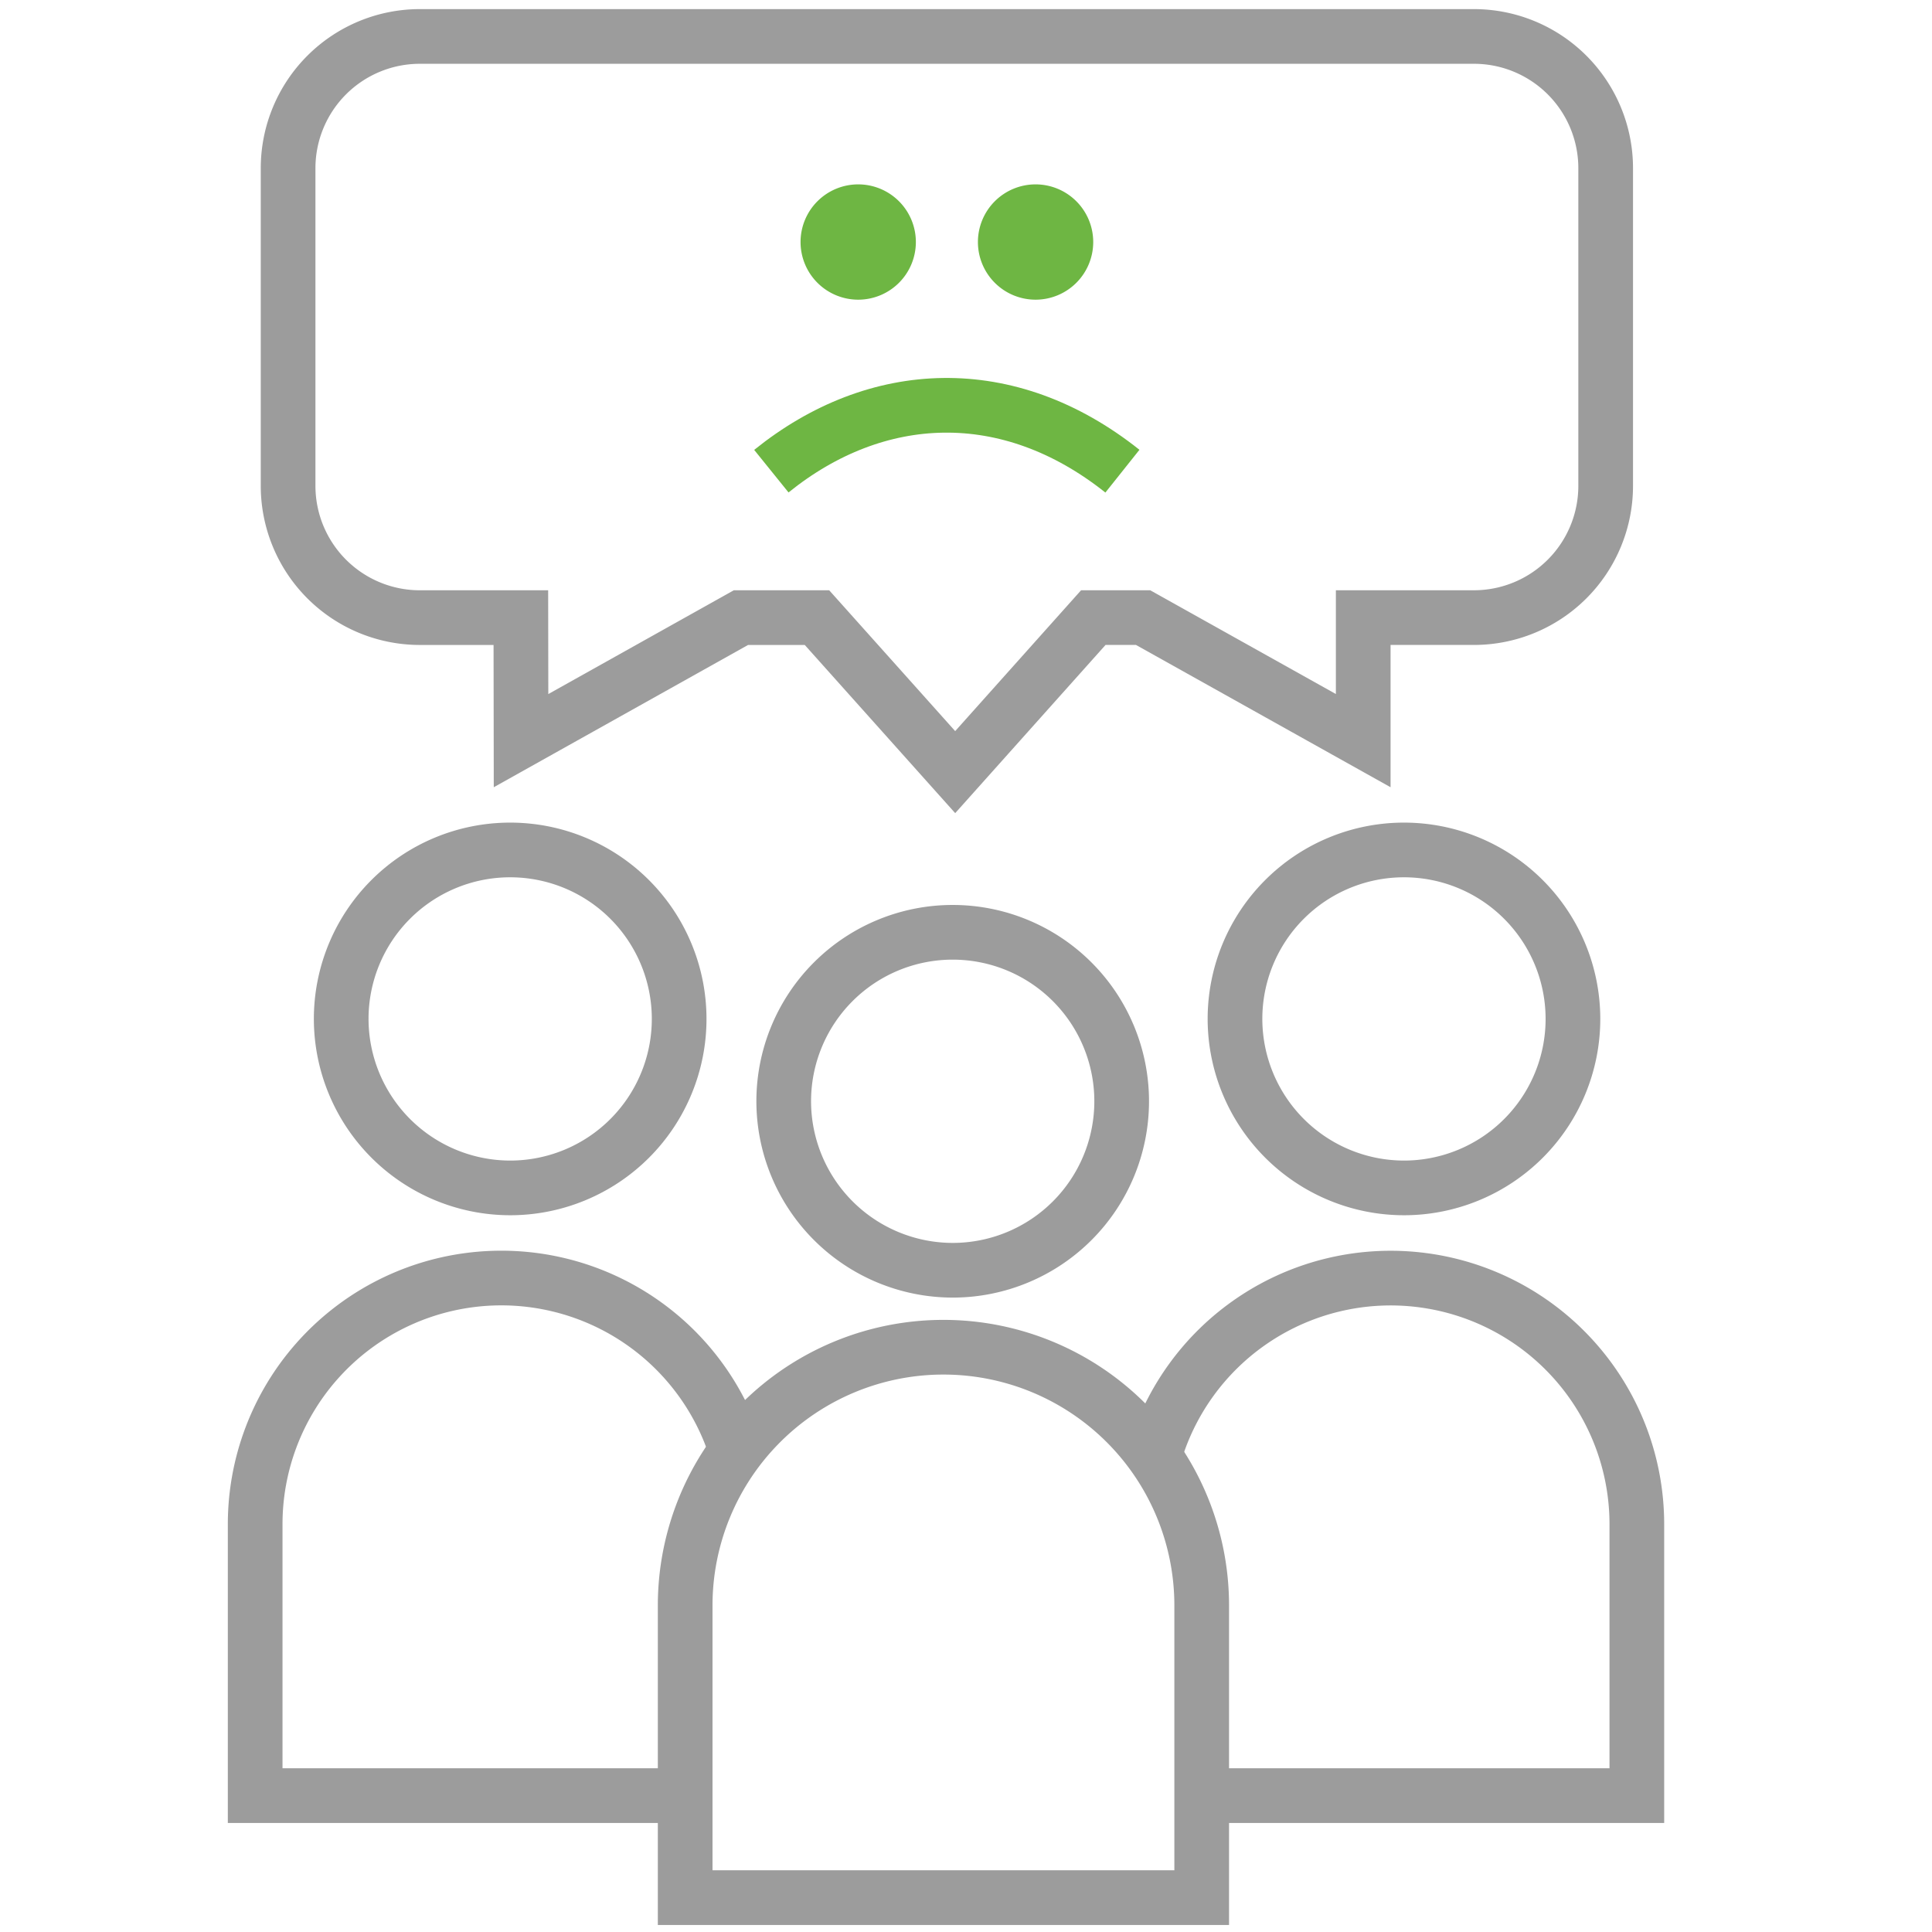 <svg xmlns="http://www.w3.org/2000/svg" width="106" height="106" viewBox="0 0 106 106"><defs><style>.a{fill:#fff;opacity:0;}.b,.d{fill:none;stroke-width:3px;}.b{stroke:#9c9c9c;}.b,.c,.d{fill-rule:evenodd;}.c{fill:#6eb643;}.d{stroke:#6eb643;}</style></defs><g transform="translate(14 1)"><rect class="a" width="106" height="106" transform="translate(-14 -1)"/><path class="b" d="M26.109,111.393V95.364a14.17,14.17,0,1,1,28.34,0v16.029Z" transform="translate(-2.517 -8.278)"/><path class="b" d="M41.364,74.543a9.271,9.271,0,1,0-9.271-9.271A9.282,9.282,0,0,0,41.364,74.543Z" transform="translate(-3.094 -5.85)"/><path class="b" d="M14.494,69.543a9.271,9.271,0,1,0-9.271-9.271A9.282,9.282,0,0,0,14.494,69.543Z" transform="translate(-0.503 -5.368)"/><path class="b" d="M68.764,69.543a9.271,9.271,0,1,0-9.271-9.271A9.282,9.282,0,0,0,68.764,69.543Z" transform="translate(-5.735 -5.368)"/><path class="b" d="M67.06,2.5a7.229,7.229,0,0,1,7.229,7.229V27.156a7.229,7.229,0,0,1-7.229,7.229H60.987v6.75l-12.077-6.75H46.178L38.6,42.863l-7.583-8.477H26.845l-12.065,6.75-.01-6.75H9.229A7.229,7.229,0,0,1,2,27.156V9.729A7.229,7.229,0,0,1,9.229,2.5Z" transform="translate(-0.193 -1.5)"/><path class="c" d="M47.047,10.589a3.163,3.163,0,1,1-3.163,3.163,3.163,3.163,0,0,1,3.163-3.163" transform="translate(-4.23 -1.473)"/><path class="c" d="M36.278,10.589a3.163,3.163,0,1,1-3.163,3.163,3.163,3.163,0,0,1,3.163-3.163" transform="translate(-3.192 -1.473)"/><path class="d" d="M31.342,27.616c5.753-4.643,12.992-4.992,19.261,0" transform="translate(-3.021 -2.765)"/><path class="b" d="M23.592,105.392H0V90.5a13.506,13.506,0,0,1,26.56-3.465" transform="translate(0 -7.874)"/><path class="b" d="M23.592,0H0V14.888a13.506,13.506,0,0,0,26.56,3.465" transform="translate(75.806 97.518) rotate(180)"/></g></svg>